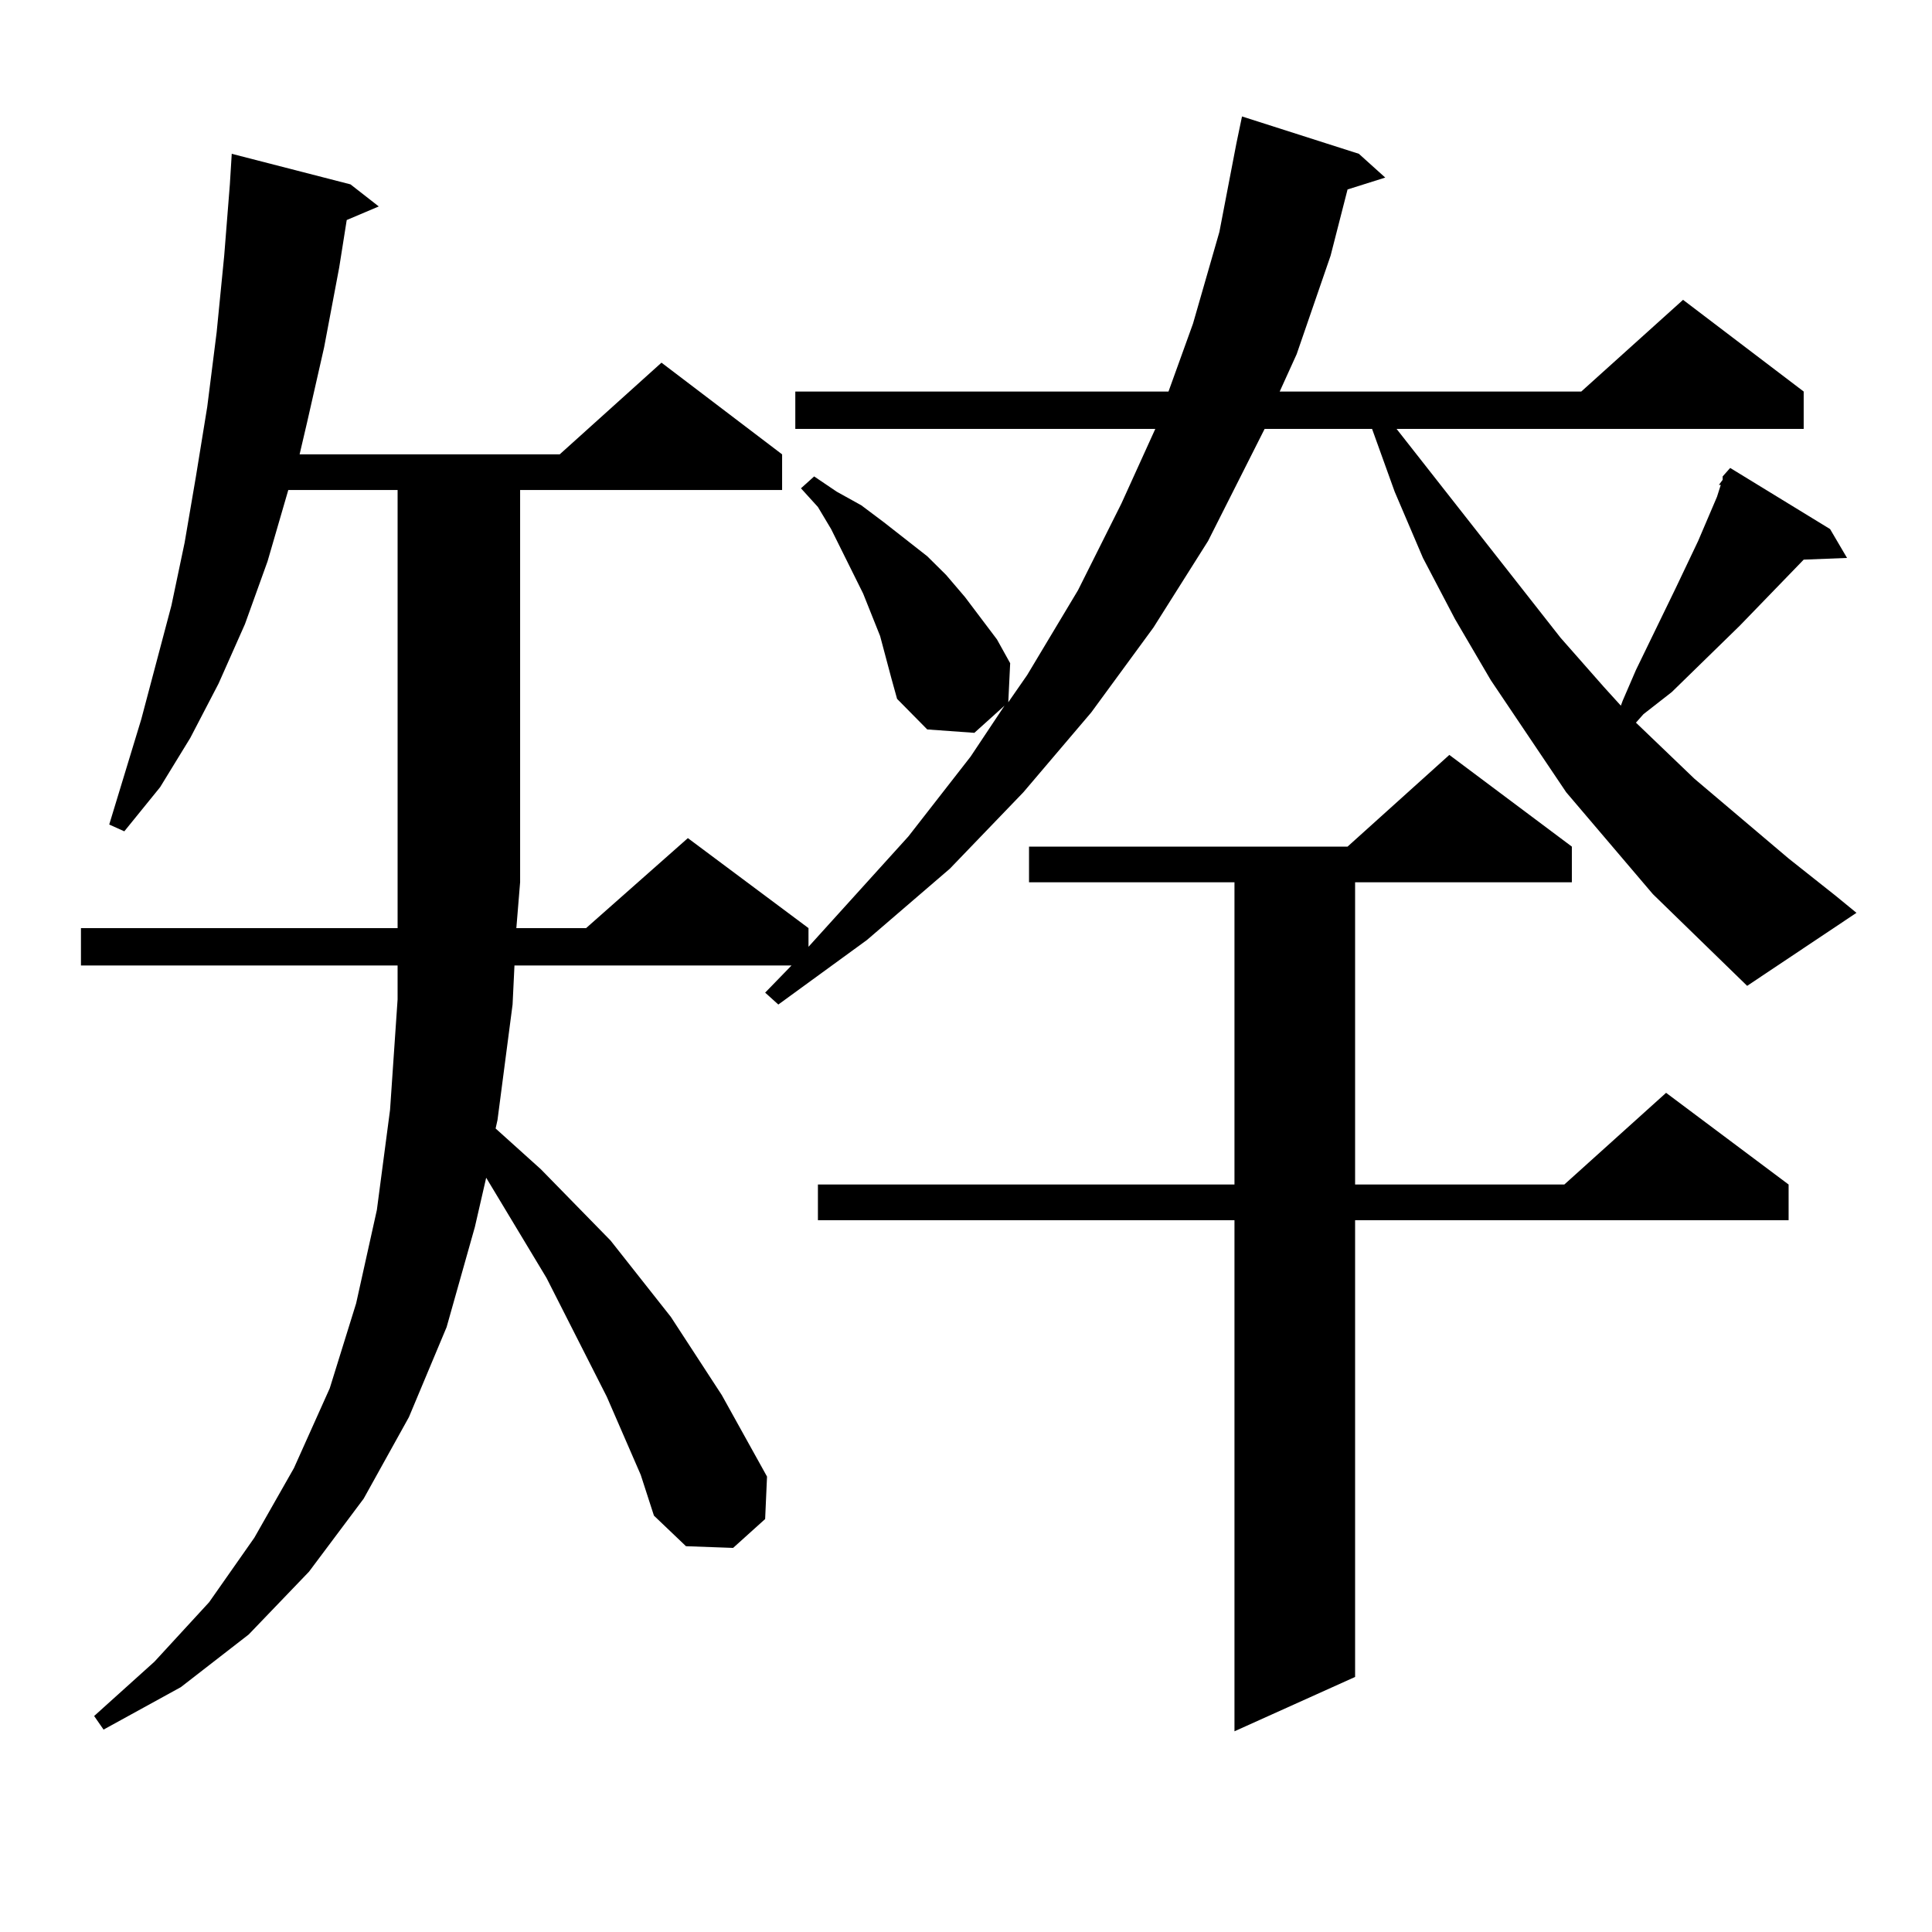 <?xml version="1.0" encoding="utf-8"?>
<!-- Generator: Adobe Illustrator 16.0.0, SVG Export Plug-In . SVG Version: 6.00 Build 0)  -->
<!DOCTYPE svg PUBLIC "-//W3C//DTD SVG 1.1//EN" "http://www.w3.org/Graphics/SVG/1.1/DTD/svg11.dtd">
<svg version="1.1" id="图层_1" xmlns="http://www.w3.org/2000/svg" xmlns:xlink="http://www.w3.org/1999/xlink" x="0px" y="0px"
	 width="1000px" height="1000px" viewBox="0 0 1000 1000" enable-background="new 0 0 1000 1000" xml:space="preserve">
<path d="M855.54,462.813l-22.438-26.367l-22.438-26.367L771.64,352.07l-18.536-31.641l-16.585-31.641l-14.634-34.277l-11.707-32.52
	h-55.608L625.302,280l-28.292,44.824l-32.194,43.945l-35.121,41.309l-38.048,39.551l-42.926,36.914l-45.853,33.398l-6.829-6.152
	l13.658-14.063H266.286l-0.976,20.215l-7.805,59.766l-0.976,4.395l23.414,21.094l36.097,36.914l31.219,39.551l26.341,40.43
	l23.414,42.188l-0.976,21.973l-16.585,14.941l-24.39-0.879l-16.585-15.82l-6.829-21.094l-17.561-40.43l-31.219-61.523
	l-31.219-51.855l-5.854,25.488l-14.634,51.855l-19.512,46.582l-23.414,42.188l-28.292,37.793l-31.219,32.52l-35.121,27.246
	l-39.999,21.973l-4.878-7.031l31.219-28.125l28.292-30.762l23.414-33.398l20.487-36.035l18.536-41.309l13.658-43.945l10.731-48.34
	l6.829-51.855l3.902-57.129v-17.578H41.901v-19.336H205.8V253.633h-56.584l-10.731,36.914l-11.707,32.52l-13.658,30.762
	l-14.634,28.125l-15.609,25.488L64.34,430.293l-7.805-3.516l16.585-54.492l15.609-58.887l6.829-32.52l5.854-34.277l5.854-36.035
	l4.878-38.672l3.902-39.551l2.927-36.914l0.976-15.82l61.462,15.82l14.634,11.426l-16.585,7.031l-3.902,24.609l-7.805,41.309
	l-8.78,38.672l-3.902,16.699H289.7l52.682-47.461l62.438,47.461v18.457H269.213V456.66l-1.951,23.73h36.097l52.682-46.582
	l62.438,46.582v9.668l51.706-57.129l32.194-41.309l17.561-26.367l-15.609,14.063l-24.39-1.758l-15.609-15.82l-2.927-10.547
	l-5.854-21.973l-8.78-21.973l-16.585-33.398l-6.829-11.426l-8.78-9.668l6.829-6.152l11.707,7.91l12.683,7.031l11.707,8.789
	l22.438,17.578l9.756,9.668l9.756,11.426l16.585,21.973l6.829,12.305l-0.976,20.215l9.756-14.063l26.341-43.945l22.438-44.824
	l17.561-38.672H411.648v-19.336h193.166l12.683-35.156l13.658-47.461l8.78-45.703l2.927-14.063l60.486,19.336l13.658,12.305
	l-19.512,6.152l-8.78,34.277l-17.561,50.977l-8.78,19.336h156.094l52.682-47.461l62.438,47.461v19.336H722.86l84.876,108.105
	l22.438,25.488l8.78,9.668l0.976-2.637l6.829-15.82l20.487-42.188L878.954,280l9.756-22.852l1.951-6.152h-0.976l1.951-2.637v-1.758
	l3.902-4.395l51.706,31.641l8.78,14.941l-22.438,0.879l-33.17,34.277l-35.121,34.277l-14.634,11.426l-3.902,4.395l30.243,29.004
	l48.779,41.309l24.39,19.336l10.731,8.789l-56.584,37.793L855.54,462.813z M813.59,438.203v18.457H701.397v156.445h108.29
	l52.682-47.461l63.413,47.461v18.457H701.397v236.426l-62.438,28.125V631.563H423.355v-18.457H638.96V456.66H532.621v-18.457
	h164.874l52.682-47.461L813.59,438.203z"/>
</svg>
